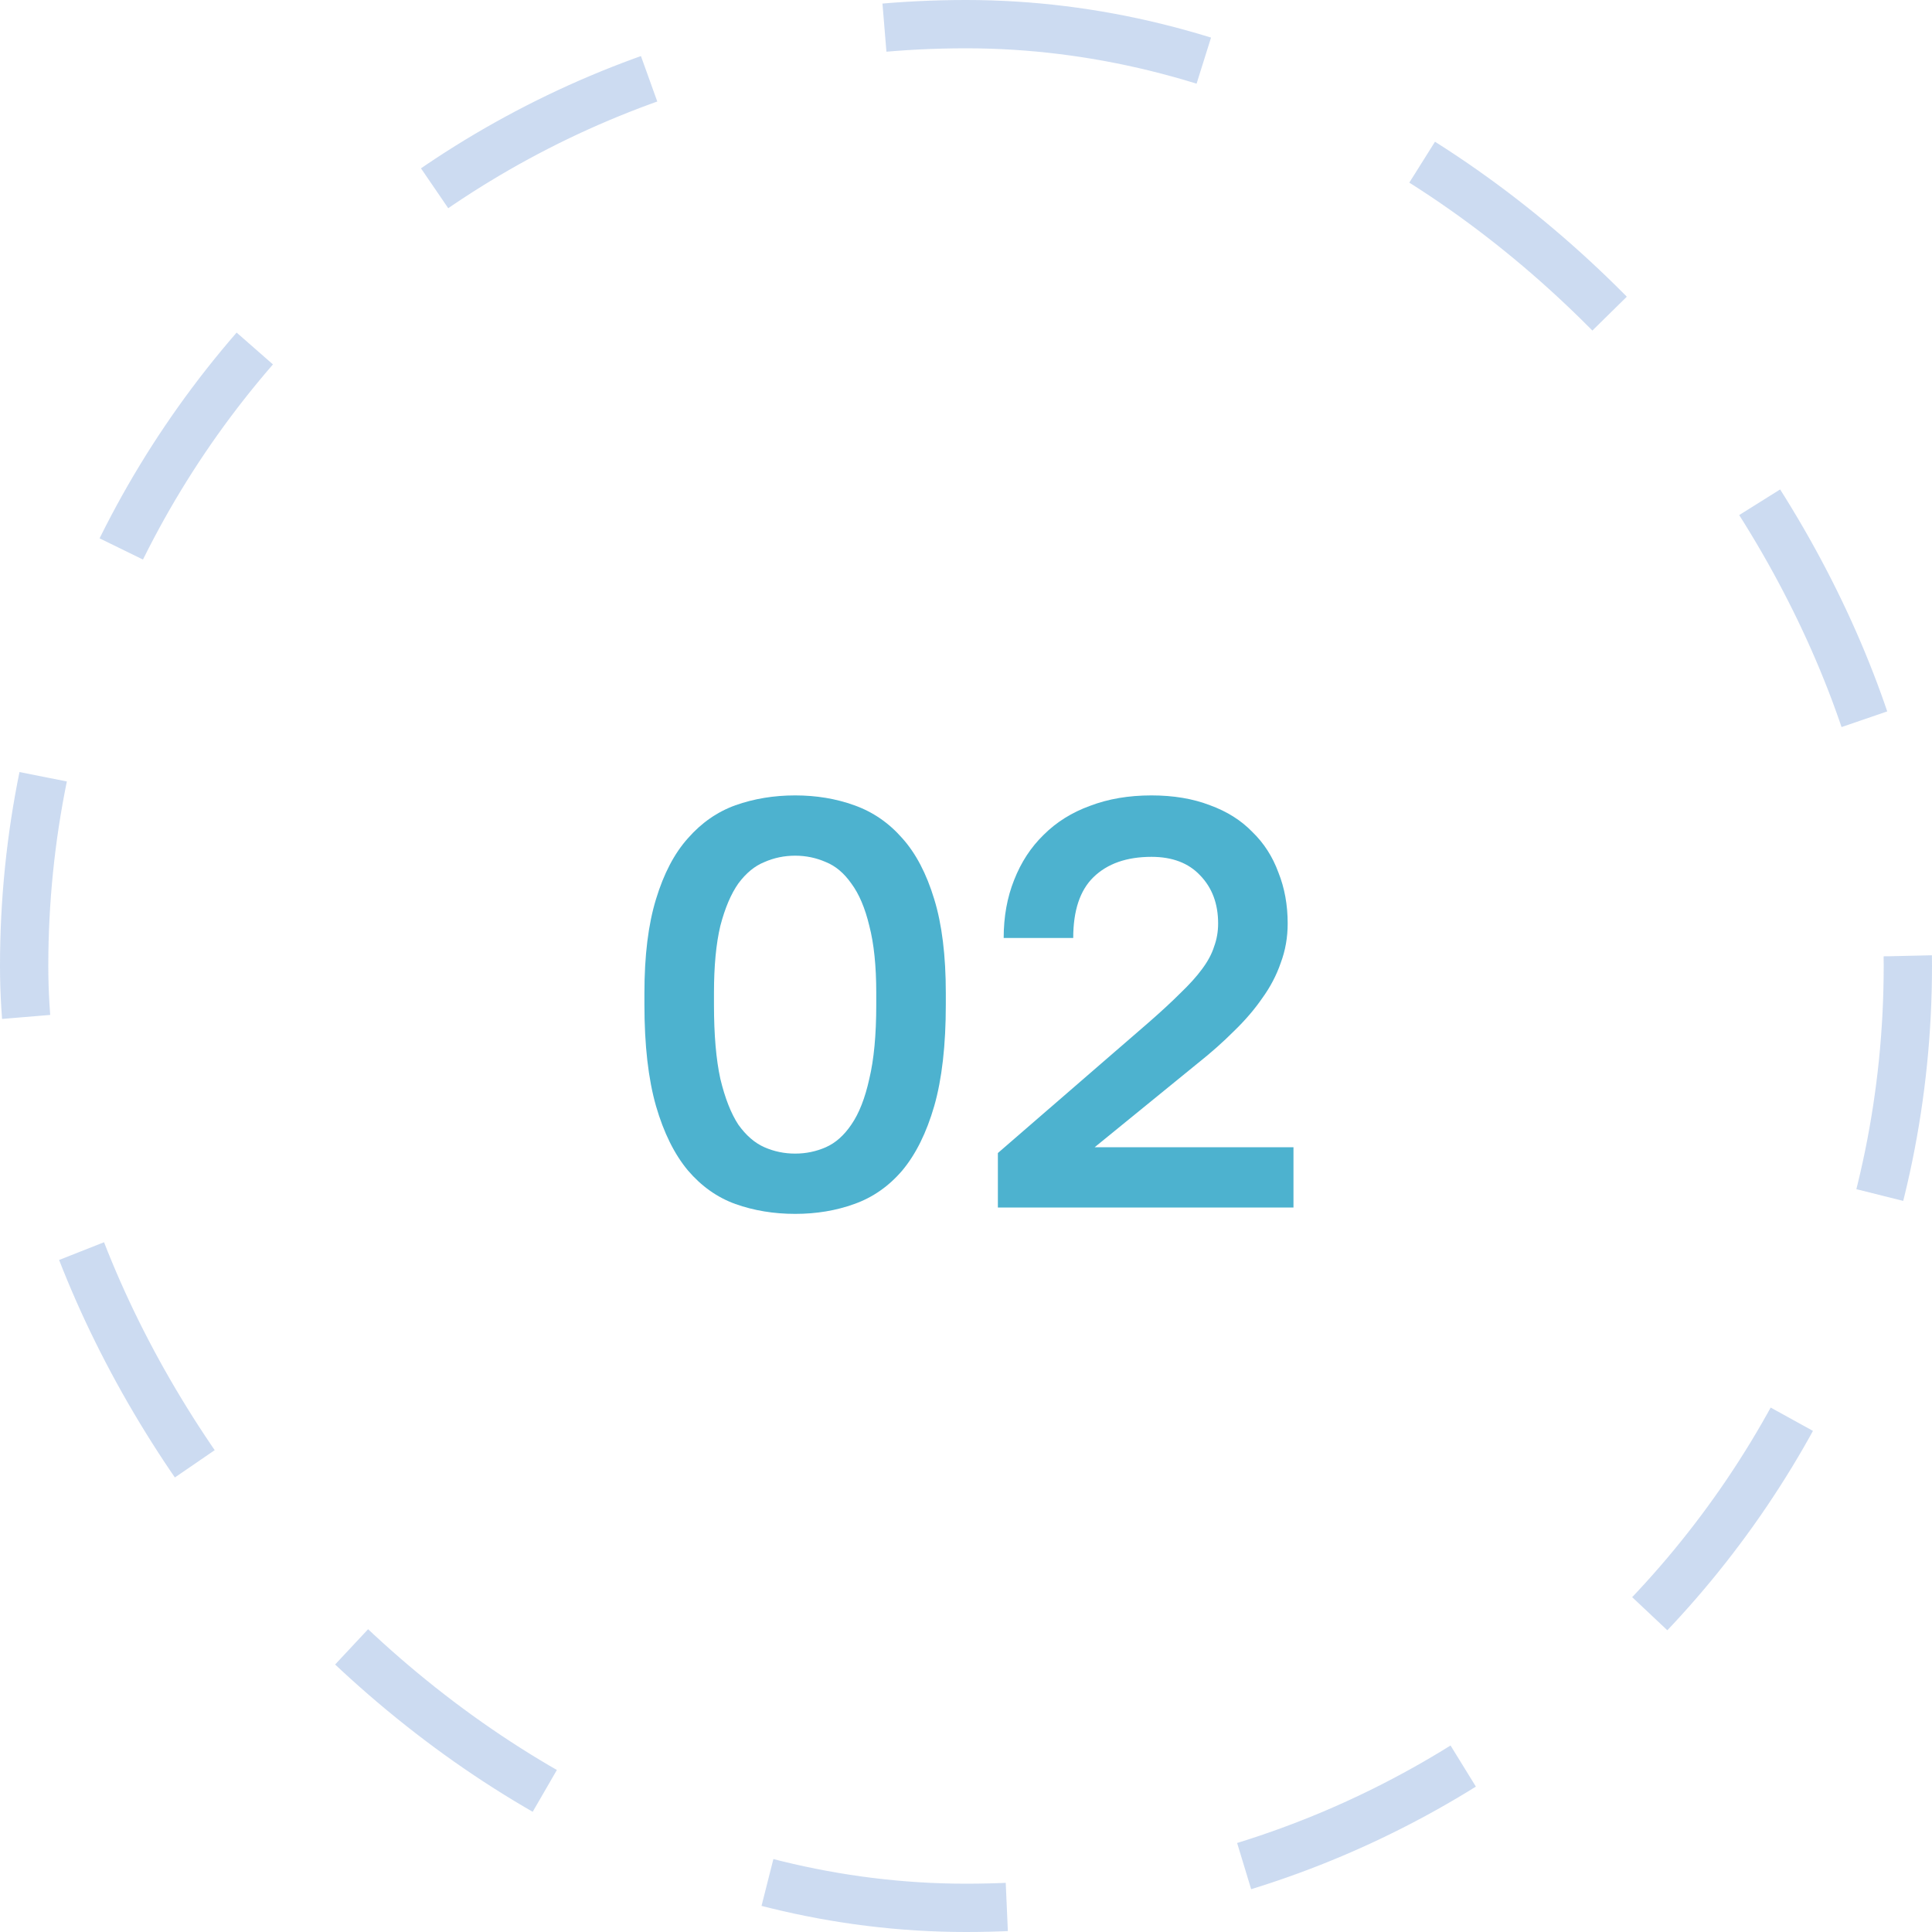 <?xml version="1.0" encoding="UTF-8"?> <svg xmlns="http://www.w3.org/2000/svg" width="40" height="40" viewBox="0 0 40 40" fill="none"> <path d="M16.462 25.132C16.022 25.132 15.61 25.064 15.226 24.928C14.85 24.792 14.522 24.56 14.242 24.232C13.962 23.896 13.742 23.452 13.582 22.9C13.422 22.34 13.342 21.64 13.342 20.8V20.56C13.342 19.784 13.422 19.136 13.582 18.616C13.742 18.088 13.962 17.668 14.242 17.356C14.522 17.036 14.85 16.808 15.226 16.672C15.61 16.536 16.022 16.468 16.462 16.468C16.902 16.468 17.31 16.536 17.686 16.672C18.07 16.808 18.402 17.036 18.682 17.356C18.962 17.668 19.182 18.088 19.342 18.616C19.502 19.136 19.582 19.784 19.582 20.56V20.8C19.582 21.64 19.502 22.34 19.342 22.9C19.182 23.452 18.962 23.896 18.682 24.232C18.402 24.56 18.07 24.792 17.686 24.928C17.31 25.064 16.902 25.132 16.462 25.132ZM16.462 23.884C16.686 23.884 16.898 23.84 17.098 23.752C17.298 23.664 17.474 23.508 17.626 23.284C17.786 23.052 17.91 22.736 17.998 22.336C18.094 21.936 18.142 21.424 18.142 20.8V20.56C18.142 20 18.094 19.536 17.998 19.168C17.91 18.8 17.786 18.508 17.626 18.292C17.474 18.076 17.298 17.928 17.098 17.848C16.898 17.76 16.686 17.716 16.462 17.716C16.238 17.716 16.026 17.76 15.826 17.848C15.626 17.928 15.446 18.076 15.286 18.292C15.134 18.508 15.01 18.8 14.914 19.168C14.826 19.536 14.782 20 14.782 20.56V20.8C14.782 21.424 14.826 21.936 14.914 22.336C15.01 22.736 15.134 23.052 15.286 23.284C15.446 23.508 15.626 23.664 15.826 23.752C16.026 23.84 16.238 23.884 16.462 23.884Z" fill="#4DB2CF"></path> <path d="M20.66 23.872L23.792 21.16C24.048 20.936 24.264 20.736 24.44 20.56C24.624 20.384 24.772 20.22 24.884 20.068C25.004 19.908 25.088 19.752 25.136 19.6C25.192 19.448 25.22 19.288 25.22 19.12C25.22 18.712 25.096 18.38 24.848 18.124C24.608 17.868 24.272 17.74 23.84 17.74C23.328 17.74 22.928 17.88 22.64 18.16C22.36 18.432 22.22 18.852 22.22 19.42H20.78C20.78 18.98 20.852 18.58 20.996 18.22C21.14 17.852 21.344 17.54 21.608 17.284C21.872 17.02 22.192 16.82 22.568 16.684C22.944 16.54 23.368 16.468 23.84 16.468C24.296 16.468 24.7 16.536 25.052 16.672C25.404 16.8 25.696 16.984 25.928 17.224C26.168 17.456 26.348 17.736 26.468 18.064C26.596 18.384 26.66 18.736 26.66 19.12C26.66 19.408 26.612 19.68 26.516 19.936C26.428 20.192 26.3 20.436 26.132 20.668C25.972 20.9 25.776 21.128 25.544 21.352C25.32 21.576 25.072 21.796 24.8 22.012L22.664 23.752H26.78V25H20.66V23.872Z" fill="#4DB2CF"></path> <rect x="0.5" y="0.5" width="39" height="39" rx="19.5" stroke="#024CBB" stroke-opacity="0.2" stroke-dasharray="5 5"></rect> </svg> 